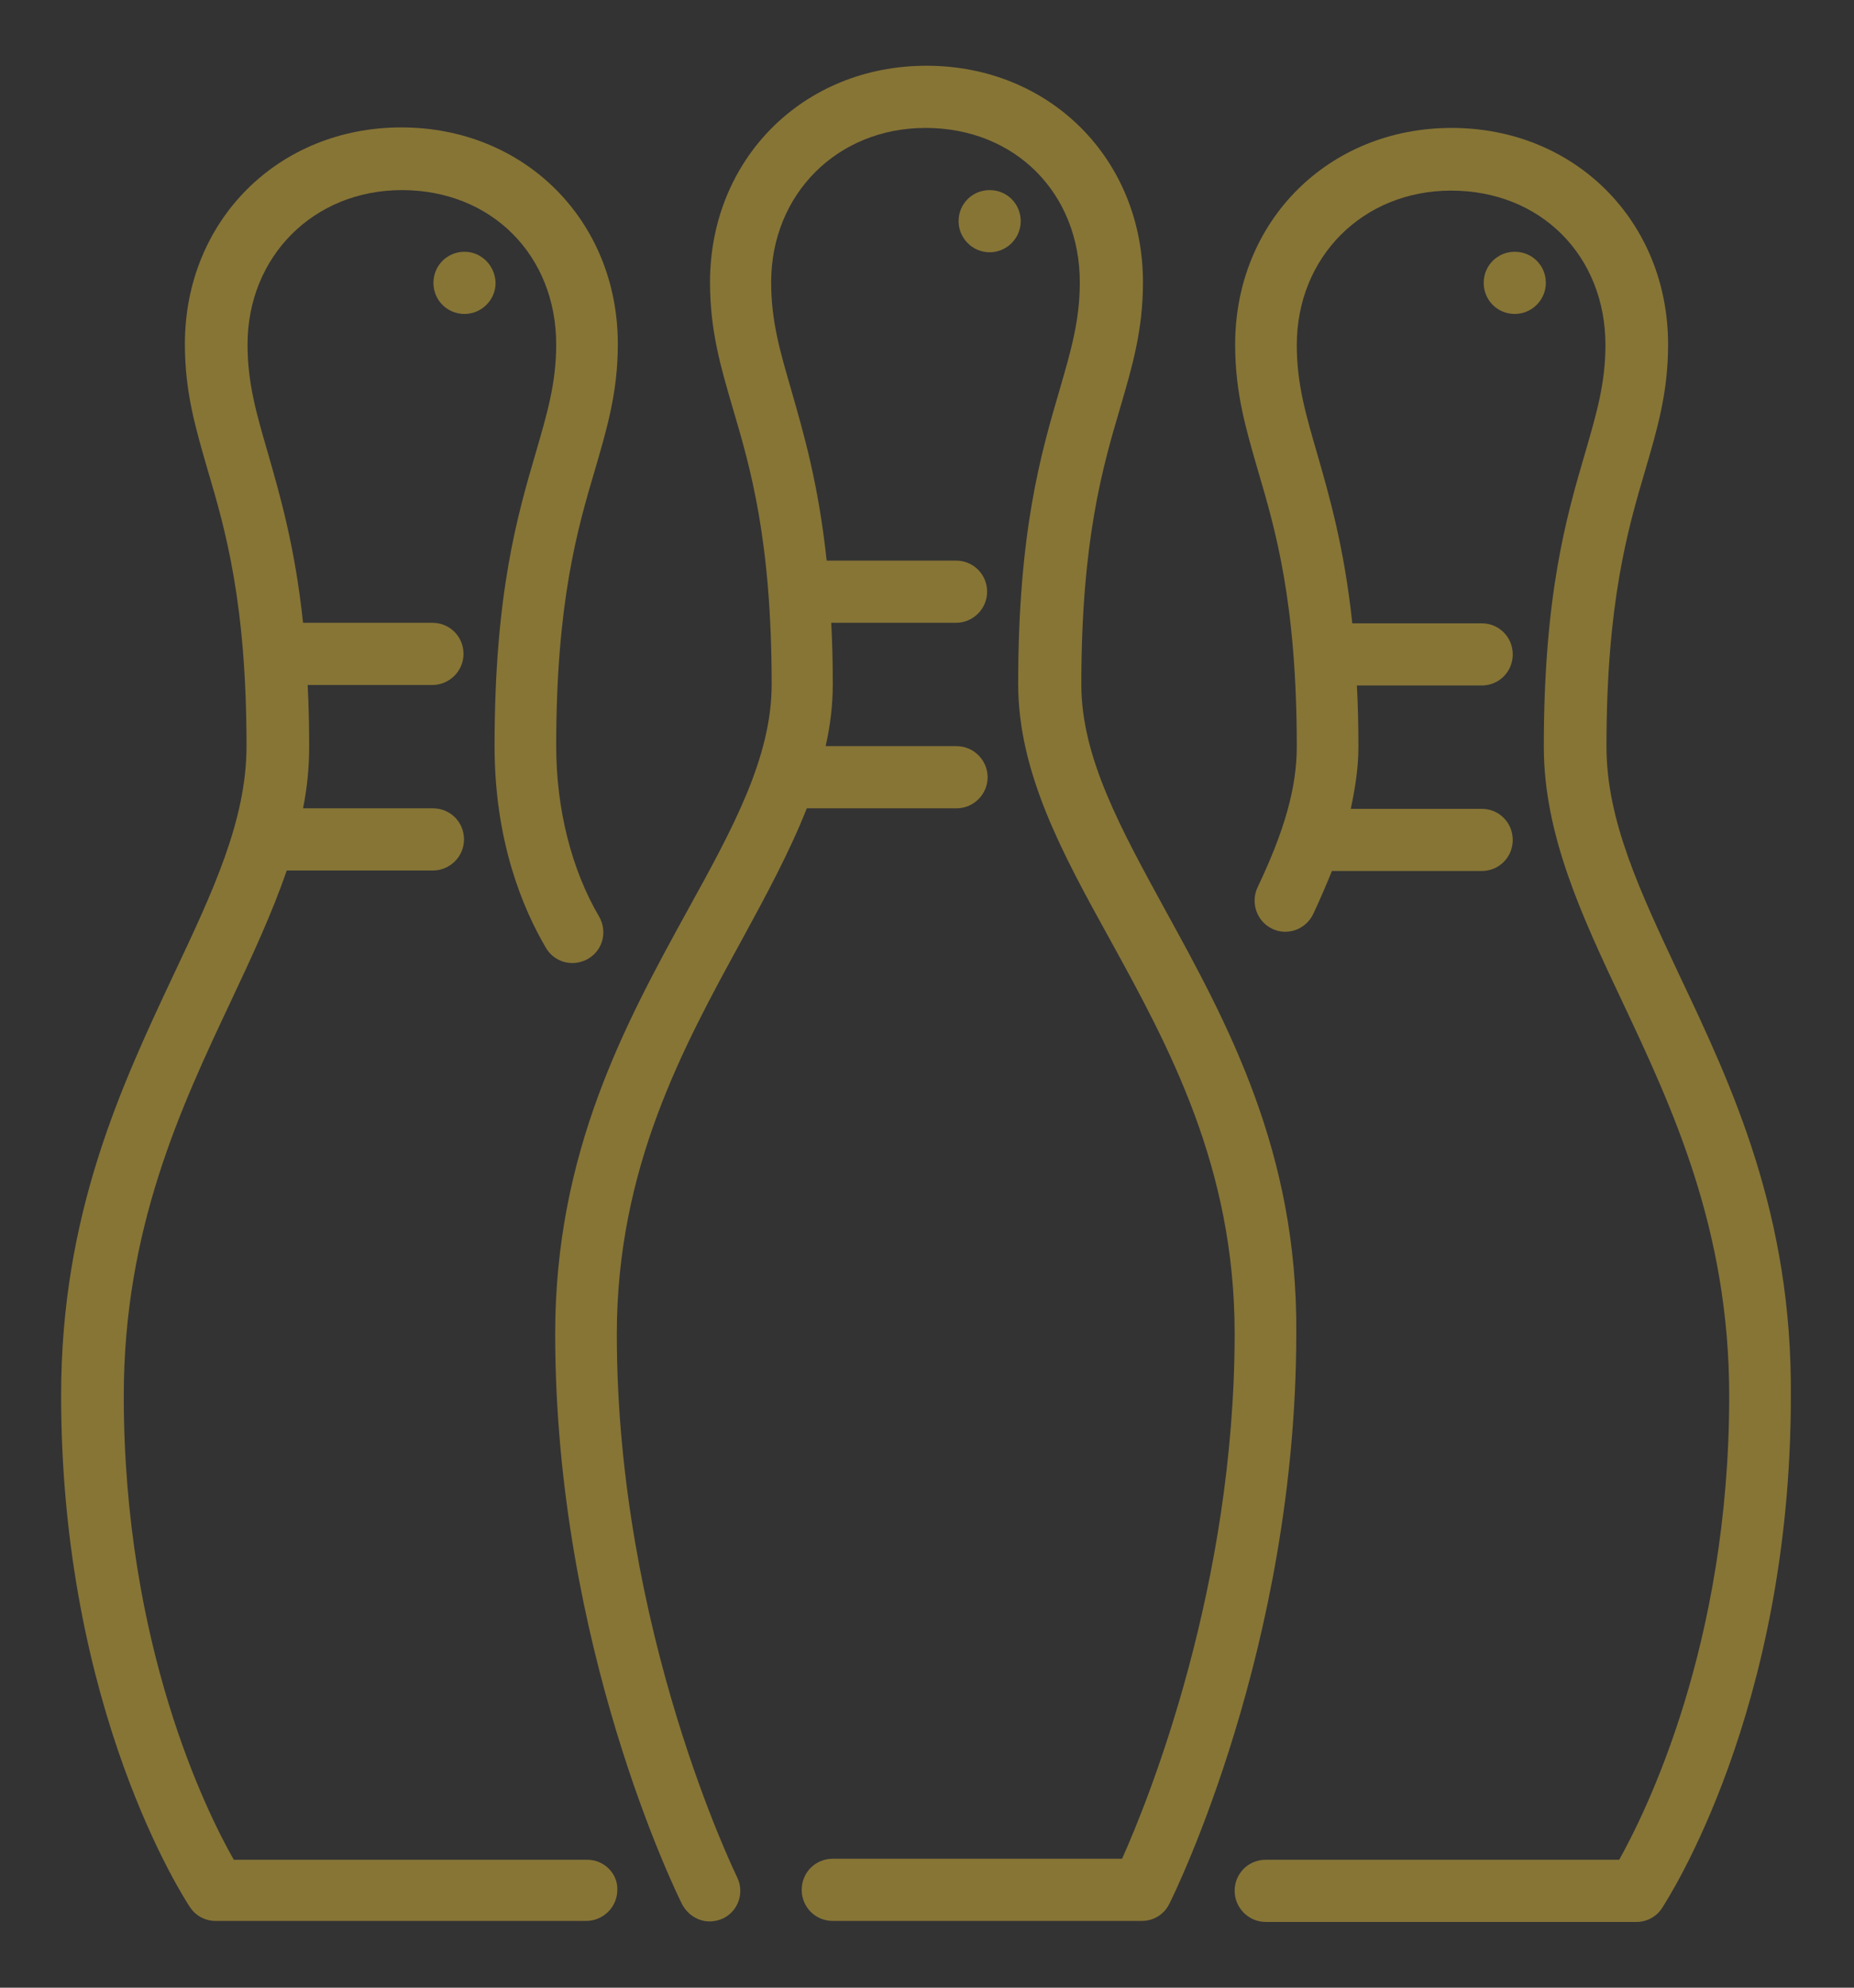 <?xml version="1.0" encoding="utf-8"?>
<!-- Generator: Adobe Illustrator 21.0.0, SVG Export Plug-In . SVG Version: 6.00 Build 0)  -->
<svg version="1.1" id="Layer_1" xmlns="http://www.w3.org/2000/svg" xmlns:xlink="http://www.w3.org/1999/xlink" x="0px" y="0px"
	 viewBox="0 0 364 390" style="enable-background:new 0 0 364 390;" xml:space="preserve">
<rect x="0" y="0" width="364" height="390" fill="#333333" stroke="none"/>
<style type="text/css">
	.st0{fill:#877536;}
	.st1{fill:#FFFFFF;}
</style>
<g>
	<path class="st0" d="M91.2,49.4L91.2,49.4c-3.4,0-6.1,2.7-6.1,6.1c0,3.4,2.7,6.1,6.1,6.1c3.3,0,6.1-2.7,6.1-6.1
		C97.2,52.1,94.5,49.4,91.2,49.4L91.2,49.4z M91.2,49.4"/>
	<path class="st0" d="M115.3,364.9H45.9c-5.3-9.3-21.6-42-21.6-91c0-32.8,11.2-56.6,21.1-77.6c4.1-8.7,8-17.1,10.9-25.5h28.7
		c3.3,0,6.1-2.7,6.1-6.1c0-3.4-2.7-6.1-6.1-6.1H59.5c0.8-4,1.2-8,1.2-12.1c0-4.4-0.1-8.4-0.3-12.1h24.5c3.3,0,6.1-2.7,6.1-6.1
		c0-3.4-2.7-6.1-6.1-6.1H59.5c-1.6-15-4.5-24.9-6.9-33.3c-2.2-7.6-4-13.6-4-21.3c0-17.3,13-30.3,30.3-30.3
		c17.6,0,30.3,12.8,30.3,30.3c0,7.6-1.8,13.6-4,21.2c-3.6,12.3-8.1,27.6-8.1,57.6c0,18.6,5.5,31.8,10.1,39.6
		c1.7,2.9,5.4,3.8,8.3,2.1c2.9-1.7,3.8-5.4,2.1-8.3c-5.4-9.2-8.4-21.1-8.4-33.4c0-28.3,4.2-42.7,7.6-54.2c2.4-8.2,4.5-15.3,4.5-24.7
		c0-24.2-18.3-42.5-42.5-42.5c-24.2,0-42.5,18.3-42.5,42.5c0,9.5,2.1,16.5,4.5,24.8c3.4,11.5,7.6,25.9,7.6,54.1
		c0,14.5-6.6,28.5-14.2,44.6c-10.4,22.1-22.2,47.2-22.2,82.8c0,61.8,24.3,98.9,25.3,100.4c1.1,1.7,3,2.7,5,2.7h72.8
		c3.3,0,6.1-2.7,6.1-6.1C121.3,367.6,118.6,364.9,115.3,364.9L115.3,364.9z M115.3,364.9"/>
	<path class="st0" d="M228.8,178.6c-8.8-16.1-16.5-30-16.5-44.3c0-28.3,4.2-42.7,7.6-54.2c2.4-8.2,4.5-15.3,4.5-24.7
		c0-24.2-18.3-42.5-42.5-42.5c-24.2,0-42.5,18.3-42.5,42.5c0,9.5,2.1,16.6,4.5,24.8c3.4,11.5,7.6,25.8,7.6,54.1
		c0,14.3-7.6,28.2-16.5,44.3c-12.2,22.2-26,47.4-26,83.1c0,61.4,23.9,109.9,24.9,111.9c1.1,2.1,3.2,3.4,5.4,3.4
		c0.9,0,1.8-0.2,2.7-0.6c3-1.5,4.2-5.1,2.7-8.1c-0.2-0.5-23.6-48.1-23.6-106.5c0-32.6,13-56.3,24.5-77.3c4.8-8.8,9.4-17.3,12.8-25.9
		h29.4c3.3,0,6.1-2.7,6.1-6.1c0-3.3-2.7-6.1-6.1-6.1h-25.7c0.9-4,1.4-8,1.4-12.1c0-4.4-0.1-8.4-0.3-12.1h24.5c3.3,0,6.1-2.7,6.1-6.1
		c0-3.4-2.7-6.1-6.1-6.1h-25.4c-1.6-15-4.5-24.9-6.9-33.3c-2.2-7.6-4-13.6-4-21.3c0-17.3,13-30.3,30.3-30.3
		c17.6,0,30.3,12.8,30.3,30.3c0,7.6-1.8,13.6-4,21.2c-3.6,12.3-8.1,27.6-8.1,57.6c0,17.4,8.7,33.3,18,50.1
		c11.5,20.9,24.5,44.6,24.5,77.3c0,49.5-16.8,91.3-22.1,103.1h-56.8c-3.4,0-6.1,2.7-6.1,6.1c0,3.4,2.7,6.1,6.1,6.1h60.7
		c2.3,0,4.4-1.3,5.4-3.4c1-2,24.9-50.5,24.9-111.9C254.8,226,241,200.8,228.8,178.6L228.8,178.6z M228.8,178.6"/>
	<path class="st0" d="M329.6,191.1c-7.6-16.2-14.2-30.1-14.2-44.6c0-28.3,4.2-42.7,7.6-54.2c2.4-8.2,4.5-15.3,4.5-24.7
		c0-24.2-18.3-42.5-42.5-42.5c-24.2,0-42.5,18.3-42.5,42.5c0,9.5,2.1,16.5,4.5,24.8c3.4,11.5,7.6,25.9,7.6,54.1
		c0,8-2.4,16.5-7.7,27.6c-1.4,3-0.2,6.6,2.8,8.1c3,1.5,6.6,0.2,8.1-2.8c1.4-3,2.6-5.8,3.7-8.5h29.4c3.4,0,6.1-2.7,6.1-6.1
		c0-3.4-2.7-6.1-6.1-6.1h-25.7c0.9-4.2,1.5-8.2,1.5-12.1c0-4.4-0.1-8.4-0.3-12.1h24.5c3.4,0,6.1-2.7,6.1-6.1c0-3.4-2.7-6.1-6.1-6.1
		h-25.4c-1.6-15-4.5-24.9-6.9-33.3c-2.2-7.6-4-13.6-4-21.3c0-17.3,13-30.3,30.3-30.3c17.6,0,30.3,12.8,30.3,30.3
		c0,7.6-1.8,13.6-4,21.2c-3.6,12.3-8.1,27.6-8.1,57.6c0,17.2,7.4,33.1,15.3,49.8c9.9,21,21.1,44.8,21.1,77.6
		c0,48.8-16.4,81.7-21.6,91h-69.4c-3.4,0-6.1,2.7-6.1,6.1c0,3.3,2.7,6.1,6.1,6.1h72.8c2,0,3.9-1,5-2.7c1-1.6,25.3-38.6,25.3-100.4
		C351.9,238.3,340.1,213.2,329.6,191.1L329.6,191.1z M329.6,191.1"/>
	<path class="st0" d="M194.3,37.3L194.3,37.3c-3.4,0-6.1,2.7-6.1,6.1c0,3.3,2.7,6.1,6.1,6.1c3.3,0,6.1-2.7,6.1-6.1
		C200.4,40,197.7,37.3,194.3,37.3L194.3,37.3z M194.3,37.3"/>
	<path class="st0" d="M297.4,49.4L297.4,49.4c-3.4,0-6.1,2.7-6.1,6.1c0,3.4,2.7,6.1,6.1,6.1c3.3,0,6.1-2.7,6.1-6.1
		C303.5,52.1,300.8,49.4,297.4,49.4L297.4,49.4z M297.4,49.4"/>
</g>
<g>
	<path class="st0" d="M734.3,128.3c1.4,1.4,3.2,2.1,5,2.1c1.8,0,3.6-0.7,5-2.1c2.8-2.8,2.8-7.3,0-10c-7.2-7.2-7.2-18.9,0-26.1
		c6.2-6.2,9.6-14.4,9.6-23.1c0-8.7-3.4-16.9-9.6-23.1c-2.8-2.8-7.3-2.8-10,0c-2.8,2.8-2.8,7.2,0,10c3.5,3.5,5.4,8.1,5.4,13.1
		c0,4.9-1.9,9.6-5.4,13C721.5,94.9,721.5,115.6,734.3,128.3L734.3,128.3z M734.3,128.3"/>
	<path class="st0" d="M890.3,128.3c1.4,1.4,3.2,2.1,5,2.1c1.8,0,3.6-0.7,5-2.1c2.8-2.8,2.8-7.3,0-10c-7.2-7.2-7.2-18.9,0-26.1
		c6.2-6.2,9.6-14.4,9.6-23.1c0-8.7-3.4-16.9-9.6-23.1c-2.8-2.8-7.2-2.8-10,0c-2.8,2.8-2.8,7.2,0,10c3.5,3.5,5.4,8.1,5.4,13.1
		c0,4.9-1.9,9.6-5.4,13C877.5,94.9,877.5,115.6,890.3,128.3L890.3,128.3z M890.3,128.3"/>
	<path class="st0" d="M812.3,85.8c1.4,1.4,3.2,2.1,5,2.1c1.8,0,3.6-0.7,5-2.1c2.8-2.8,2.8-7.3,0-10c-7.2-7.2-7.2-18.9,0-26.1
		c6.2-6.2,9.6-14.4,9.6-23.1c0-8.7-3.4-16.9-9.6-23.1c-2.8-2.8-7.2-2.8-10,0c-2.8,2.8-2.8,7.3,0,10c3.5,3.5,5.4,8.1,5.4,13.1
		c0,4.9-1.9,9.6-5.4,13.1C799.5,52.3,799.5,73,812.3,85.8L812.3,85.8z M812.3,85.8"/>
	<path class="st0" d="M783.9,183.6c0.5,0,1-0.1,1.6-0.2c10.2-2.3,20.7-3.5,31.3-3.5h0.1c3.9,0,7.1-3.1,7.1-7.1
		c0-3.9-3.2-7.1-7.1-7.1h-0.1c-11.6,0-23.2,1.3-34.4,3.8c-3.8,0.8-6.2,4.6-5.4,8.4C777.7,181.4,780.6,183.6,783.9,183.6L783.9,183.6
		z M783.9,183.6"/>
	<path class="st0" d="M673.8,300.4c0.5,0.1,0.9,0.1,1.3,0.1c3.4,0,6.4-2.4,7-5.8c7.3-40.4,31.7-76.3,65.1-96.1
		c3.4-2,4.5-6.4,2.5-9.7c-2-3.4-6.4-4.5-9.7-2.5c-36.9,21.9-63.7,61.4-71.8,105.8C667.4,296,670,299.7,673.8,300.4L673.8,300.4z
		 M673.8,300.4"/>
	<path class="st0" d="M998.5,290.8c-12.8-75.4-71.7-135.4-146.5-149.9c0.1-1.1,0.3-2.3,0.3-3.4c0-19.5-15.9-35.4-35.4-35.4
		c-19.6,0-35.4,15.9-35.4,35.4c0,1.1,0.2,2.3,0.3,3.4c-74.9,14.5-133.7,74.5-146.5,149.9c-14.8,8.4-31,20.7-31,34.6
		c0,36,110,60.2,212.7,60.2c102.7,0,212.7-24.2,212.7-60.2C1029.5,311.5,1013.4,299.1,998.5,290.8L998.5,290.8z M795.6,138.7
		c0-0.4,0-0.8,0-1.2c0-11.7,9.5-21.2,21.3-21.2c11.7,0,21.3,9.6,21.3,21.2c0,0.4,0,0.8,0,1.2c-0.3,0-0.7-0.1-1-0.1
		c-2.4-0.3-4.9-0.4-7.3-0.6c-0.9-0.1-1.8-0.2-2.7-0.2c-3.4-0.2-6.7-0.3-10.1-0.3c-3.4,0-6.8,0.1-10.1,0.3c-0.9,0-1.8,0.1-2.7,0.2
		c-2.5,0.2-4.9,0.4-7.3,0.6C796.3,138.6,796,138.6,795.6,138.7L795.6,138.7z M791.4,153.5c3.8-0.6,7.6-1,11.5-1.3
		c0.8-0.1,1.6-0.1,2.4-0.2c7.8-0.5,15.6-0.5,23.4,0c0.8,0.1,1.6,0.1,2.4,0.2c3.8,0.3,7.7,0.7,11.5,1.3c73.8,11.2,132.3,70,142.9,144
		c0.3,2.3,0.6,4.6,0.8,6.8c0.1,0.8,0.2,1.6,0.2,2.4c0.3,3.1,0.5,6.3,0.6,9.4c-111.4,25.8-228.7,25.8-340.1,0
		c0.1-3.1,0.3-6.3,0.6-9.4c0.1-0.8,0.2-1.6,0.3-2.4c0.2-2.3,0.5-4.6,0.8-6.8C659.1,223.5,717.5,164.7,791.4,153.5L791.4,153.5z
		 M816.9,371.4c-121.2,0-198.5-30.3-198.5-46.1c0-2.7,3.3-8.7,14.6-16.5c0,0.4,0,0.8,0,1.2c-0.2,3.9-0.4,7.8-0.4,11.7v5.6l5.4,1.3
		c58.5,14.1,118.7,21.1,178.9,21.1c60.2,0,120.4-7,178.9-21.1l5.4-1.3v-5.6c0-3.9-0.2-7.9-0.4-11.7c0-0.4,0-0.8,0-1.2
		c11.3,7.8,14.6,13.8,14.6,16.5C1015.4,341.2,938.1,371.4,816.9,371.4L816.9,371.4z M816.9,371.4"/>
</g>
<path class="st0" d="M-220.2,348c4,0,7.2,3.2,7.2,7.2c0,4-3.2,7.2-7.2,7.2h-40.1c-4,0-7.2,3.2-7.2,7.2s3.2,7.2,7.2,7.2h40.1
	c12,0,21.7-9.7,21.7-21.7c0-12-9.7-21.7-21.7-21.7h-4.3V143.3c5.9-5.7,9.7-13.7,9.7-22.6c0-17.3-14.1-31.4-31.4-31.4
	s-31.4,14.1-31.4,31.4c0,7.2,2.5,13.9,6.6,19.2c-10.2,7.8-32.7,21.4-54.2,11.4c-10.3-4.8-17.9-11.5-23.5-18.4v-29
	c6-5.7,9.8-13.8,9.8-22.8c0-17.3-14.1-31.4-31.4-31.4c-17.3,0-31.4,14.1-31.4,31.4c0,9,3.8,17,9.8,22.8v147.6h-107.5V103.9
	c6-5.7,9.8-13.8,9.8-22.8c0-17.3-14.1-31.4-31.4-31.4c-17.3,0-31.4,14.1-31.4,31.4c0,9,3.8,17,9.8,22.8V133
	c-5.6,6.8-13.2,13.5-23.5,18.3c-11.9,5.5-25.4,4.6-40.1-2.6c-5.8-2.8-10.6-6.1-14.1-8.8c4.1-5.3,6.6-12,6.6-19.2
	c0-17.3-14.1-31.4-31.4-31.4c-17.3,0-31.4,14.1-31.4,31.4c0,8.9,3.7,16.9,9.7,22.6v190.2h-4.3c-12,0-21.7,9.7-21.7,21.7
	c0,12,9.7,21.7,21.7,21.7h379.8c4,0,7.2-3.2,7.2-7.2s-3.2-7.2-7.2-7.2H-671c-4,0-7.2-3.2-7.2-7.2c0-4,3.2-7.2,7.2-7.2H-220.2
	 M-246.3,103.8c9.3,0,16.9,7.6,16.9,16.9s-7.6,16.9-16.9,16.9c-9.3,0-16.9-7.6-16.9-16.9S-255.6,103.8-246.3,103.8z M-370.4,64.2
	c9.3,0,16.9,7.6,16.9,16.9S-361,98-370.4,98s-16.9-7.6-16.9-16.9S-379.7,64.2-370.4,64.2z M-377.4,111.7c0.4,0.1,0.9,0.2,1.3,0.3
	c1.8,5.9,5.5,15.8,12.8,25.9V182c0,4,3.2,7.2,7.2,7.2s7.2-3.2,7.2-7.2v-28.5c4.9,4.1,10.7,7.8,17.4,11c7.6,3.5,15.2,5,22.4,5
	c16.4,0,31.1-7.3,41-13.8V325l-80.8-69.6v-42.1c0-4-3.2-7.2-7.2-7.2s-7.2,3.2-7.2,7.2v38.1h-14.2V111.7z M-513.9,251.5H-528V137.9
	c7.3-10.2,11-20.1,12.8-25.9c0.4-0.1,0.9-0.2,1.3-0.3V251.5L-513.9,251.5z M-520.9,64.2c9.3,0,16.9,7.6,16.9,16.9
	S-511.6,98-520.9,98c-9.3,0-16.9-7.6-16.9-16.9S-530.3,64.2-520.9,64.2z M-645,103.8c9.3,0,16.9,7.6,16.9,16.9s-7.6,16.9-16.9,16.9
	s-16.9-7.6-16.9-16.9S-654.3,103.8-645,103.8z M-652.2,333.6V151.2c2.3,0.6,4.7,0.9,7.2,0.9s4.9-0.3,7.2-0.9v182.3H-652.2z
	 M-611,333.6l25.5-22c3-2.6,3.4-7.2,0.8-10.2c-2.6-3-7.2-3.4-10.2-0.8l-28.3,24.4V155.6c9.9,6.5,24.6,13.8,41,13.8
	c7.2,0,14.8-1.4,22.4-5c6.7-3.1,12.4-6.9,17.4-11v102l-27.6,23.7c-3,2.6-3.4,7.2-0.8,10.2c2.6,3,7.2,3.4,10.2,0.8l28-24.1h25.9h122
	h25.9l78.4,67.6H-611z M-253.6,333.6V151.2c2.3,0.6,4.7,0.9,7.2,0.9s4.9-0.3,7.2-0.9v182.3H-253.6z"/>
<g>
	<polygon class="st1" points="1365.1,170 1370.2,175.1 1375.8,169.6 1365.1,158.9 1354.4,169.6 1360,175.1 	"/>
	<polygon class="st1" points="1342.5,181.4 1331.8,192.1 1342.5,202.8 1348.1,197.2 1343,192.1 1348.1,187 	"/>
	<polygon class="st1" points="1365.1,214.2 1360,209.1 1354.4,214.6 1365.1,225.3 1375.8,214.6 1370.2,209.1 	"/>
	<polygon class="st1" points="1387.6,181.4 1382,187 1387.1,192.1 1382,197.2 1387.6,202.8 1398.3,192.1 	"/>
	<path class="st1" d="M1552.6,192.1c0-38.8-35.3-75.1-92.3-94.9c-3.4-9.7-6.8-18-10.6-25.5c-21-42.6-51.8-67.1-84.7-67.1
		c-60.8,0-110.3,84.1-110.3,187.5c0,28.1,3.5,55.1,10.5,80.1c-47.1-18.1-75.1-48-75.1-80.1c0-29.5,24-57.2,65.9-76
		c1.5-0.5,2.6-1.7,3.3-3.2c0.7-1.6,0.7-3.5,0.1-5c-0.5-1.5-1.7-2.6-3.2-3.3c-1.6-0.7-3.5-0.7-5-0.1c-46.8,20.8-73.7,52.7-73.7,87.5
		c0,19.6,8.9,38.8,25.8,55.7c16.2,16.2,39.3,29.7,66.8,39.3c4.5,13,9.9,25.2,16.1,36.3c21,36.3,49,56.4,78.8,56.4
		c35,0,67.1-27,87.8-74.1c0.6-1.6,0.6-3.3,0-4.8c-0.6-1.6-1.8-2.8-3.4-3.4c-3.4-1.3-7,0.2-8.2,3.3c-18.8,42.1-46.7,66.3-76.3,66.3
		c-25.4,0-49.6-17.7-68.1-49.8c-4-6.9-7.8-15-12-25.2c25.9,7,52.8,10.5,80.1,10.5C1468.5,302.4,1552.6,252.9,1552.6,192.1z
		 M1365.1,82.1c-24.9,0-49.7,2.9-73.7,8.6c-3.4,0.8-5.3,4.2-4.5,7.8c0.8,3.4,4.2,5.3,7.8,4.5c22.2-5.5,46-8.2,70.8-8.2
		c29.8,0,59.2,4.2,85.1,12.2c2.2,6.6,4.2,14.2,6,22.5c4.3,19.3,6.5,40.5,6.5,62.9c0,24.3-2.8,47.9-8.2,70.1
		c-0.4,1.6-0.1,3.3,0.7,4.8c0.9,1.5,2.2,2.6,3.8,3c1.6,0.4,3.3,0.1,4.8-0.7c1.5-0.9,2.6-2.2,3-3.8c5.7-24,8.6-48.6,8.6-73
		c0-22.2-2.3-44.2-6.9-65.4l-3.7-14.7c46.9,17.5,74.8,47.1,74.8,79.4c0,53.8-78.4,97.6-174.9,97.6c-29.8,0-59.2-4.2-85.1-12.2
		c-8.2-25.9-12.6-55.3-12.6-85.1c0-96.4,43.8-174.9,97.6-174.9c28.1,0,54.8,21.9,73.2,60.1c2.1,4.2,3.8,8.4,5.6,12.9
		c0.3,0.7,0.6,1.4,0.8,2.1C1419.6,85.8,1392.1,82.1,1365.1,82.1z"/>
	<circle class="st1" cx="1205.6" cy="192.1" r="8.3"/>
	<circle class="st1" cx="1524.6" cy="192.1" r="8.3"/>
	<circle class="st1" cx="1365.1" cy="353.1" r="8.3"/>
	<circle class="st1" cx="1365.1" cy="30.6" r="8.3"/>
</g>
</svg>
